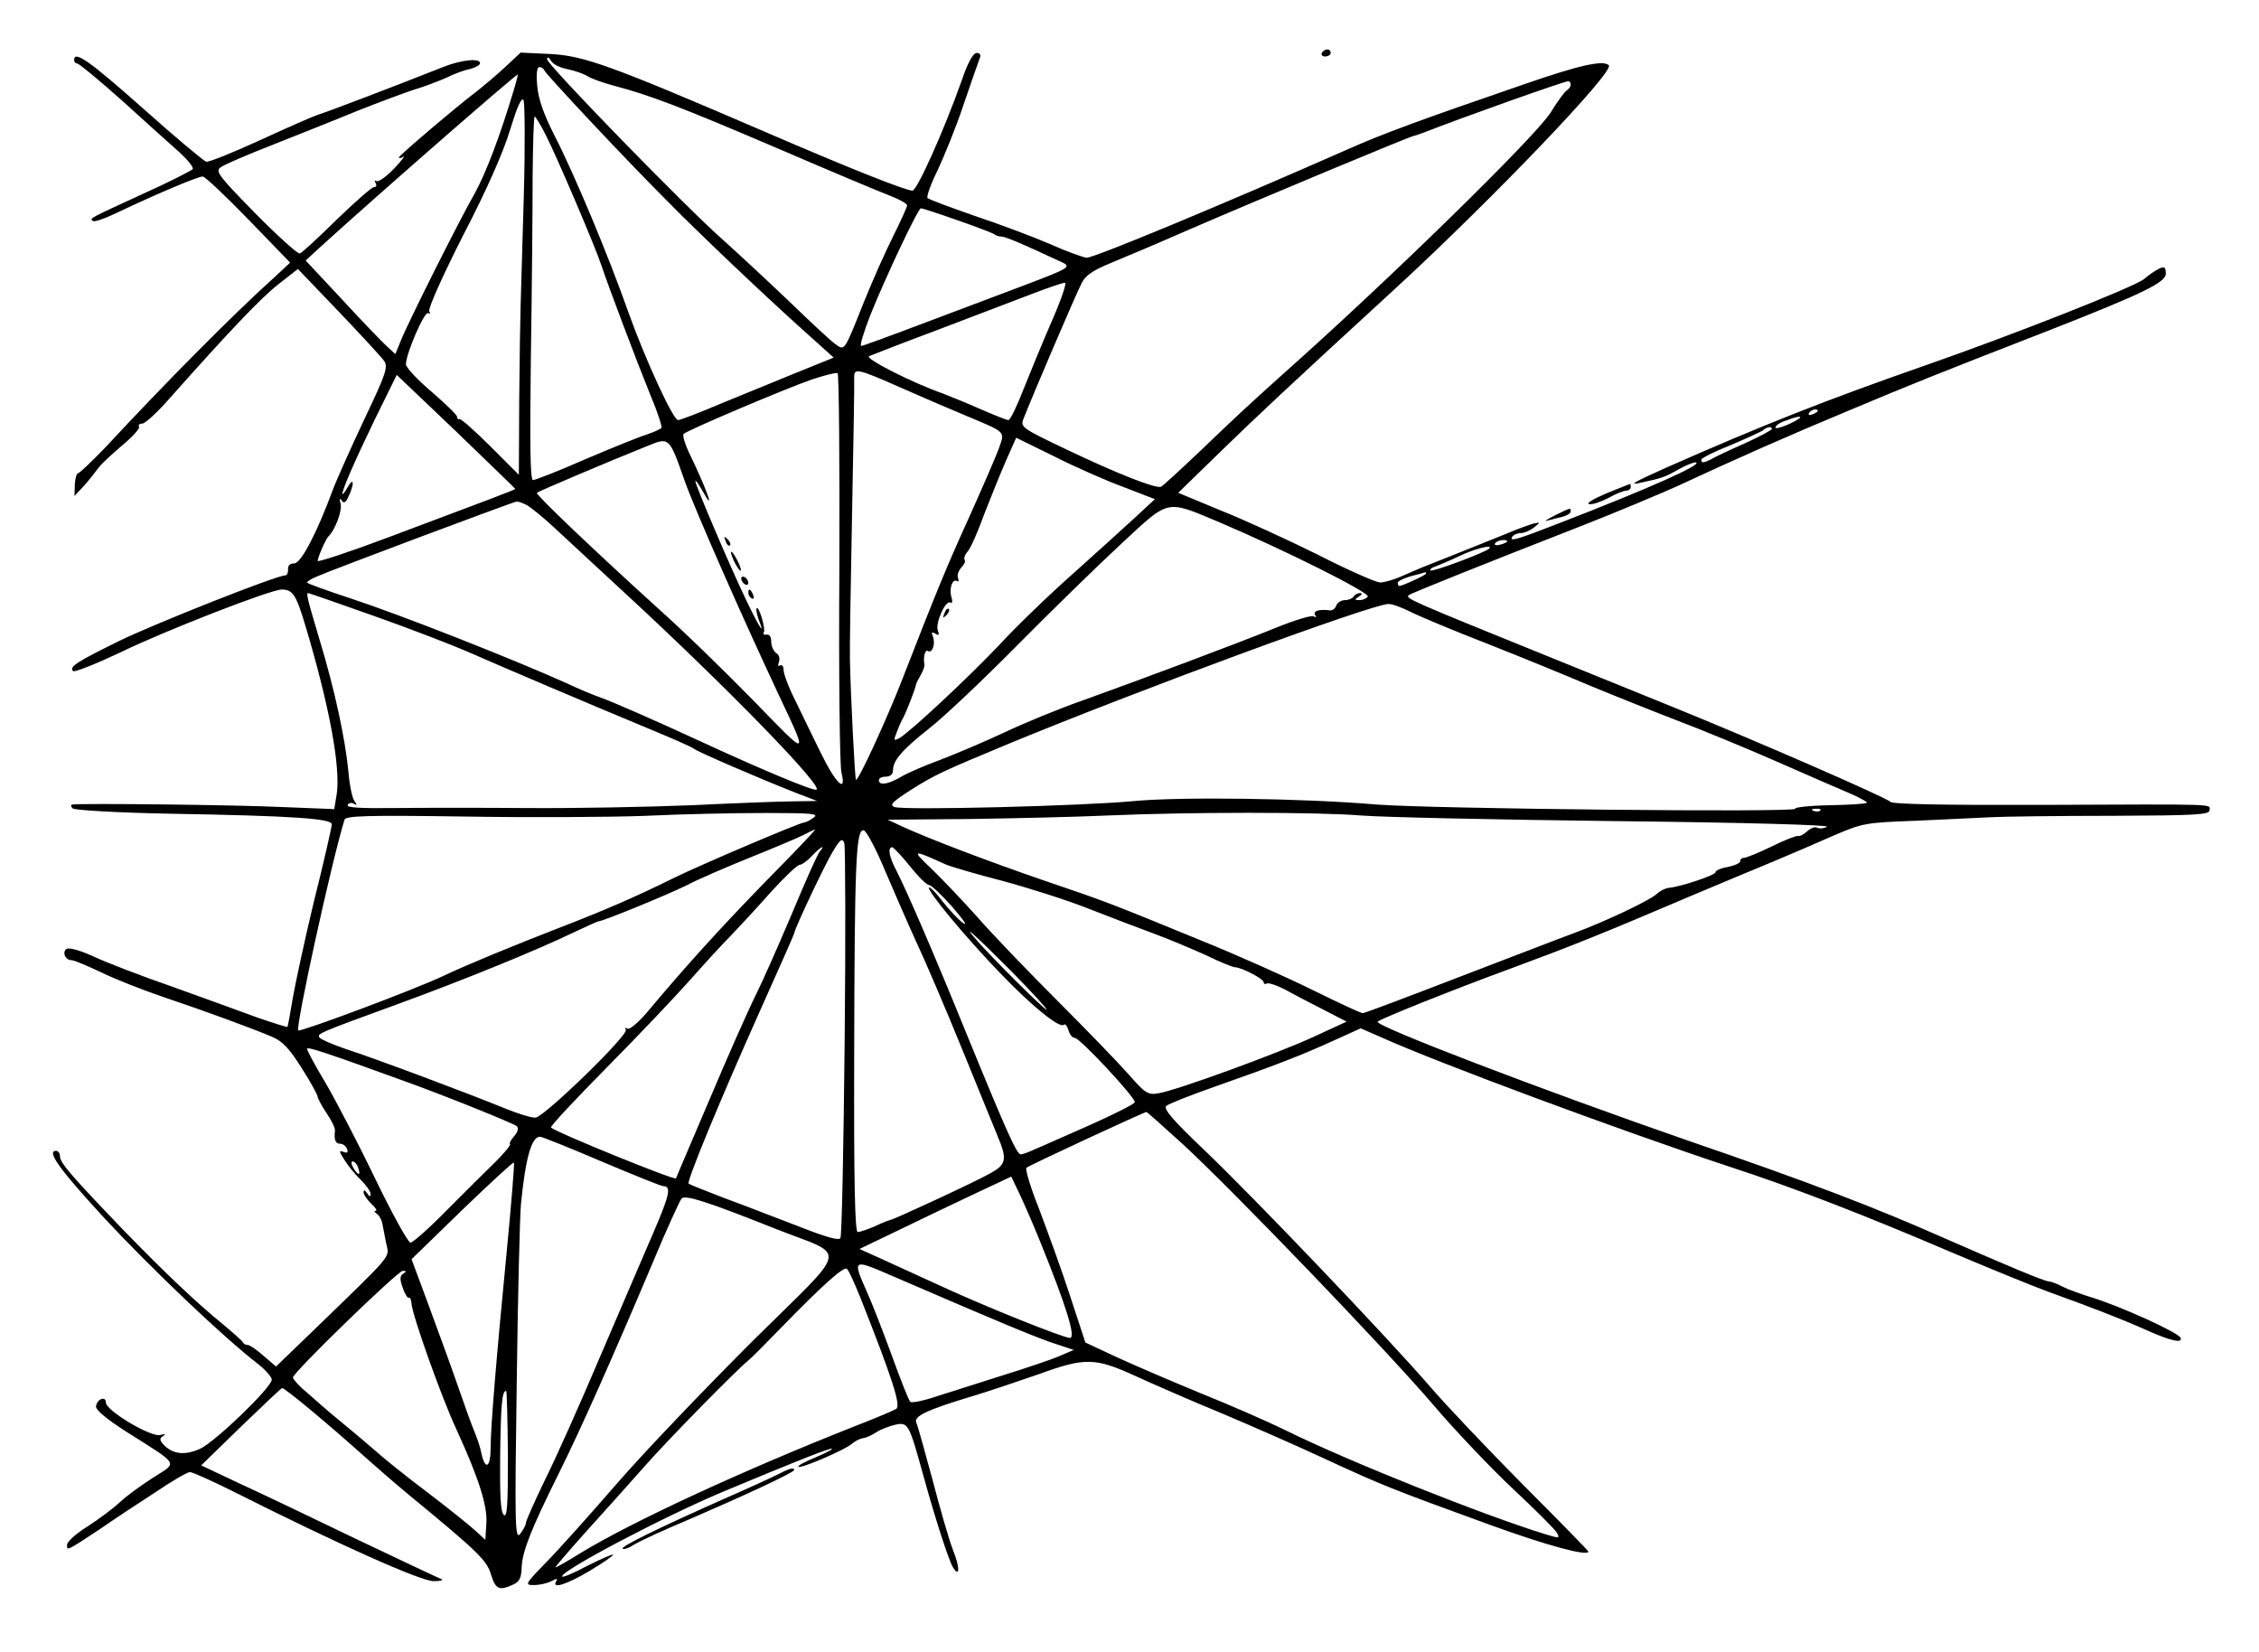 <?xml version="1.0"?>
<svg
    xmlns="http://www.w3.org/2000/svg"
    xmlns:svg="http://www.w3.org/2000/svg"
    xmlns:inkscape="http://www.inkscape.org/namespaces/inkscape"
    xmlns:sodipodi="http://sodipodi.sourceforge.net/DTD/sodipodi-0.dtd"
    xmlns:ns1="http://sozi.baierouge.fr"
    xmlns:xlink="http://www.w3.org/1999/xlink"
    xmlns:dc="http://purl.org/dc/elements/1.1/"
    xmlns:cc="http://web.resource.org/cc/"
    xmlns:rdf="http://www.w3.org/1999/02/22-rdf-syntax-ns#"
    version="1.0"
    viewBox="0 0 640 468"
    preserveAspectRatio="xMidYMid meet"
  >
  <g
      transform="translate(0,468) scale(0.1,-0.1)"
      fill="#000000"
      stroke="none"
    >
    <path
        d="M3745 4530 c-3 -5 1 -10 9 -10 9 0 16 5 16 10 0 6 -4 10 -9 10 -6 0 -13 -4 -16 -10z"
    />
    <path
        d="M1429 4488 c-26 -24 -62 -54 -80 -68 -58 -44 -219 -181 -219 -186 0 -3 6 -2 13 2 6 4 -6 -12 -27 -34 -22 -23 -44 -38 -49 -35 -6 3 -7 1 -3 -5 4 -7 2 -12 -4 -12 -7 0 -54 -42 -106 -92 -52 -51 -99 -95 -105 -96 -5 -2 -62 49 -126 114 -103 105 -114 119 -98 130 9 7 76 36 148 64 73 29 179 71 237 95 58 23 130 50 160 60 30 9 73 25 95 35 22 11 52 22 68 25 15 4 27 11 27 16 0 15 -52 10 -105 -11 -136 -54 -333 -129 -354 -135 -13 -4 -86 -36 -164 -72 -77 -35 -145 -63 -153 -61 -7 2 -87 69 -179 151 -152 135 -195 165 -195 137 0 -5 4 -10 9 -10 5 0 63 -48 128 -106 65 -59 137 -124 161 -145 24 -22 41 -43 38 -48 -3 -4 -67 -37 -143 -71 -154 -71 -149 -68 -140 -76 4 -4 37 8 74 26 101 48 223 100 237 100 7 0 65 -55 130 -122 l118 -122 -43 -40 c-117 -105 -316 -306 -481 -484 -38 -39 -72 -72 -76 -72 -5 0 -9 -15 -10 -32 l-1 -33 28 30 c15 17 33 40 41 51 8 11 39 39 67 63 29 24 50 48 47 52 -3 5 1 9 9 9 8 0 43 32 78 72 165 186 258 284 308 323 l55 43 115 -120 c64 -67 122 -130 129 -140 12 -17 6 -36 -56 -166 -38 -81 -79 -172 -90 -202 -44 -119 -90 -208 -109 -206 -11 0 -17 -5 -17 -16 1 -10 -3 -18 -8 -18 -25 0 -368 -136 -469 -185 -122 -60 -144 -74 -132 -86 4 -4 64 20 132 52 127 62 428 179 459 179 32 0 41 -15 68 -105 68 -228 99 -398 88 -474 l-7 -43 -151 6 c-127 6 -559 11 -591 7 -5 -1 -5 -5 1 -11 5 -5 123 -12 274 -15 353 -6 460 -14 460 -30 0 -7 -22 -105 -50 -216 -27 -112 -54 -238 -61 -279 -7 -41 -13 -77 -15 -79 -1 -1 -40 11 -86 27 -46 17 -154 56 -240 87 -87 30 -188 69 -224 86 -42 19 -71 26 -77 20 -11 -11 -1 -31 16 -31 7 0 45 -16 85 -35 39 -19 118 -50 174 -69 122 -41 258 -91 311 -114 28 -12 48 -34 82 -88 25 -39 45 -76 45 -81 0 -4 11 -25 25 -46 14 -20 25 -43 24 -50 -3 -25 1 -37 15 -37 8 0 16 -7 19 -14 4 -11 1 -13 -10 -9 -13 5 -13 2 3 -23 10 -16 30 -41 46 -56 15 -15 28 -33 28 -40 0 -9 -3 -9 -10 2 -6 9 -10 10 -10 3 0 -7 10 -21 22 -33 12 -11 18 -20 12 -20 -5 0 -3 -4 3 -8 7 -4 14 -17 16 -27 2 -11 7 -37 11 -57 9 -42 25 -23 -200 -241 l-112 -108 -35 30 c-19 17 -39 31 -45 31 -6 0 -12 3 -14 8 -2 4 -28 27 -58 52 -75 61 -165 147 -275 260 -151 157 -185 196 -185 214 0 9 -5 16 -11 16 -28 0 8 -51 138 -192 132 -142 338 -338 433 -411 22 -17 40 -38 40 -45 0 -22 -160 -176 -203 -196 -42 -19 -76 -16 -102 10 -13 14 -14 19 -3 26 9 6 6 7 -8 3 -26 -7 -154 69 -154 92 0 19 -24 11 -28 -10 -2 -10 27 -35 88 -74 150 -95 144 -84 75 -128 -33 -21 -76 -52 -95 -70 -19 -18 -61 -49 -92 -69 -32 -20 -58 -43 -58 -52 0 -17 -3 -19 94 45 37 26 107 72 155 103 47 32 92 58 99 58 7 0 63 -25 125 -56 294 -148 531 -254 566 -253 20 0 29 3 21 6 -8 3 -116 54 -240 113 -124 60 -273 131 -332 158 l-108 51 111 108 c61 59 114 109 118 111 6 2 129 -100 237 -197 28 -25 83 -73 123 -106 197 -162 220 -185 232 -225 13 -42 23 -47 62 -29 19 8 24 19 25 50 2 45 27 108 105 265 60 120 156 336 267 599 39 94 76 174 81 180 11 11 73 -9 269 -87 203 -80 211 -41 -67 -316 -131 -131 -304 -311 -383 -402 -79 -91 -170 -193 -204 -227 -59 -61 -60 -63 -33 -63 16 0 38 5 49 11 15 8 19 8 14 0 -15 -24 31 -9 96 30 38 23 67 43 65 45 -2 2 -34 -12 -72 -31 -37 -20 -70 -34 -72 -31 -12 12 285 169 457 241 201 84 304 125 307 121 2 -2 -20 -13 -48 -25 -29 -12 -50 -23 -47 -26 6 -6 128 46 150 64 9 8 24 16 33 17 9 1 26 9 38 17 12 8 36 17 53 21 37 8 39 4 80 -144 33 -120 72 -241 84 -260 19 -31 20 0 0 49 -11 28 -37 118 -58 199 -22 81 -42 154 -46 162 -8 18 29 36 159 75 50 15 135 44 190 63 129 47 158 46 270 -5 50 -23 160 -71 245 -106 85 -36 220 -95 299 -132 156 -72 183 -83 461 -184 159 -58 280 -91 280 -76 0 2 -82 86 -183 187 -100 101 -221 228 -268 283 -115 133 -496 533 -640 670 -85 81 -113 113 -105 122 6 6 70 31 141 56 168 59 243 88 335 130 l75 34 55 -24 c166 -75 688 -268 990 -368 182 -59 392 -141 630 -243 102 -43 226 -94 275 -112 117 -42 207 -77 272 -106 73 -33 107 -40 101 -24 -5 15 -173 91 -256 116 -29 9 -65 22 -80 30 -15 8 -32 14 -37 14 -12 0 -117 44 -295 122 -201 89 -384 159 -725 276 -407 141 -894 327 -882 338 8 8 215 91 376 150 173 64 251 95 521 210 74 31 176 74 225 94 50 21 127 54 172 74 79 34 90 36 230 41 82 4 177 8 213 10 36 2 190 4 343 4 239 1 277 3 277 16 0 18 35 17 -473 15 -274 -1 -422 2 -430 8 -17 15 -395 179 -612 267 -99 40 -263 107 -365 148 -385 156 -399 162 -389 171 5 5 220 91 489 196 102 40 223 91 270 112 163 76 326 148 495 218 167 70 238 99 565 226 265 104 328 135 326 160 -1 19 -4 20 -21 12 -11 -6 -29 -18 -40 -28 -25 -22 -384 -163 -623 -246 -275 -96 -456 -167 -732 -289 -92 -41 -109 -51 -70 -42 57 12 68 16 103 36 21 12 43 21 50 21 30 -2 -134 -75 -388 -173 -118 -46 -139 -52 -131 -38 4 6 15 11 25 11 9 0 26 7 37 16 19 15 19 15 -1 11 -11 -3 -45 -15 -75 -28 -50 -20 -196 -79 -245 -98 -11 -5 -37 -16 -58 -25 -21 -9 -46 -16 -57 -16 -11 0 -91 35 -177 79 -87 43 -211 100 -277 126 l-118 49 113 110 c110 107 194 186 509 475 270 249 615 609 598 626 -15 16 -85 0 -238 -53 -300 -103 -402 -141 -495 -182 -358 -158 -724 -310 -746 -310 -8 0 -56 17 -105 39 -49 21 -145 57 -214 80 -69 24 -128 46 -132 50 -4 3 9 40 29 80 19 41 53 124 73 185 21 61 41 119 45 129 5 11 2 17 -8 17 -10 0 -25 -27 -42 -77 -51 -144 -127 -313 -140 -313 -19 0 -178 63 -421 168 -434 187 -510 214 -604 219 l-85 4 -46 -43z m179 -4 c20 -4 46 -13 57 -20 11 -7 45 -19 75 -27 102 -27 184 -58 460 -176 151 -65 296 -126 323 -136 26 -10 47 -22 47 -27 0 -4 -18 -44 -40 -88 -22 -44 -58 -125 -81 -182 -58 -145 -55 -142 -82 -123 -12 8 -72 64 -133 123 -62 59 -145 136 -184 171 -104 91 -500 498 -500 513 0 8 5 6 11 -4 5 -10 26 -20 47 -24z m-66 -3 c3 -10 228 -250 343 -365 92 -94 279 -271 389 -370 l88 -79 -104 -42 c-57 -23 -153 -63 -215 -88 -61 -26 -116 -47 -122 -47 -14 0 -94 174 -142 309 -55 156 -151 386 -207 495 -32 63 -47 106 -50 143 -3 33 -1 53 6 53 6 0 12 -4 14 -9z m-87 -58 c-37 -124 -77 -230 -108 -287 -48 -84 -192 -372 -211 -420 l-16 -39 -26 24 c-14 13 -72 73 -127 133 l-101 108 40 37 c172 156 550 486 561 490 1 1 -4 -20 -12 -46z m2995 18 c0 -6 -5 -13 -11 -17 -6 -3 -27 -32 -46 -63 -43 -68 -457 -473 -753 -736 -108 -97 -139 -126 -237 -220 -58 -55 -109 -102 -114 -104 -16 -5 -121 36 -266 105 -126 60 -132 64 -124 86 26 67 151 359 165 385 11 23 32 37 83 58 37 15 136 57 218 93 220 95 621 262 640 267 6 1 19 6 30 10 107 42 394 144 408 145 4 0 7 -4 7 -9z m-2966 -316 c-4 -143 -8 -282 -9 -310 -1 -27 -3 -147 -4 -265 l-1 -215 -80 80 c-44 44 -84 79 -88 78 -4 -2 -7 1 -7 6 0 6 -33 37 -72 71 -40 34 -73 69 -73 78 0 30 53 152 63 145 6 -3 7 -1 3 5 -4 7 39 103 96 215 68 131 114 236 133 299 19 62 32 93 38 85 4 -6 5 -129 1 -272z m62 173 c33 -65 141 -318 159 -373 19 -57 97 -264 138 -365 20 -47 33 -88 31 -92 -2 -3 -21 -12 -42 -19 -20 -6 -99 -38 -174 -70 -75 -33 -142 -59 -148 -59 -8 0 -9 100 -6 348 3 191 5 422 5 515 1 92 3 167 6 167 2 0 17 -24 31 -52z m1167 -242 c55 -19 101 -37 105 -40 3 -3 11 -6 18 -6 12 0 57 -19 162 -68 41 -18 41 -18 -101 -72 -56 -21 -180 -68 -276 -104 -95 -36 -177 -66 -181 -66 -5 0 7 39 26 88 42 105 135 302 143 302 4 0 50 -15 104 -34z m268 -283 c-26 -60 -62 -147 -81 -195 -19 -49 -38 -88 -43 -88 -5 0 -40 14 -79 31 -38 17 -86 36 -106 44 -86 30 -222 99 -210 106 7 3 94 37 193 74 99 38 218 83 265 101 47 18 90 33 97 33 6 1 -10 -47 -36 -106z m-603 -701 c-2 -301 1 -562 6 -581 15 -60 -16 -31 -58 55 -21 43 -54 110 -72 148 -19 37 -34 77 -34 88 0 10 -4 16 -10 13 -6 -4 -7 1 -3 10 3 10 0 21 -8 25 -7 5 -14 19 -14 32 0 14 -5 22 -13 20 -8 -1 -11 2 -8 7 6 9 -14 75 -20 68 -3 -2 0 -16 5 -31 20 -51 3 -25 -34 52 -48 100 -145 328 -145 339 1 4 9 -8 20 -27 39 -71 13 3 -39 110 -11 24 -18 47 -14 51 12 11 288 128 363 154 36 12 68 20 73 18 4 -2 6 -250 5 -551z m176 509 c61 -27 145 -63 186 -80 110 -46 107 -43 91 -88 -7 -21 -45 -108 -83 -193 -67 -147 -95 -216 -190 -460 -44 -114 -127 -294 -133 -289 -3 4 -15 236 -17 339 -1 25 2 212 6 415 4 204 7 378 6 388 0 25 12 22 134 -32z m-1094 -286 c0 -2 -79 -32 -362 -138 -109 -41 -198 -70 -198 -66 0 10 23 62 30 69 20 19 40 74 35 93 -4 14 -3 18 3 9 6 -9 12 -6 20 13 17 36 14 55 -3 25 -8 -14 -14 -22 -15 -19 0 12 31 85 92 211 l62 126 168 -160 c92 -89 168 -162 168 -163z m3690 221 c0 -2 -7 -7 -16 -10 -8 -3 -12 -2 -9 4 6 10 25 14 25 6z m-51 -20 c-15 -13 -69 -35 -69 -27 0 5 12 14 28 19 28 11 48 15 41 8z m-79 -31 c0 -3 -35 -22 -77 -41 -43 -19 -86 -39 -95 -45 -22 -11 -28 -11 -28 -1 0 4 37 23 83 41 45 19 86 38 92 42 10 10 25 12 25 4z m-3080 -148 c31 -86 165 -390 267 -607 84 -178 86 -178 -69 -18 -79 81 -201 200 -273 264 -183 166 -349 324 -344 328 4 4 199 87 314 133 61 25 61 26 105 -100z m1244 -17 l88 -34 -53 -49 c-30 -28 -110 -100 -179 -162 -69 -61 -163 -152 -208 -201 -86 -91 -253 -247 -284 -265 -16 -8 -17 -7 -8 15 5 14 13 33 19 43 10 19 35 84 36 93 0 3 6 15 13 27 7 12 12 26 11 30 -4 22 2 44 10 39 12 -8 22 20 14 41 -5 12 -3 14 7 8 10 -6 12 -4 7 9 -8 20 22 88 36 79 5 -3 6 3 3 14 -8 24 2 55 15 47 5 -3 6 1 3 9 -3 8 2 21 10 30 8 8 12 17 9 21 -3 3 0 14 8 23 9 10 30 58 48 108 19 49 47 118 62 152 l28 63 108 -53 c59 -30 148 -69 197 -87z m-1691 -51 c12 -7 49 -37 82 -68 33 -31 119 -110 190 -176 292 -269 570 -555 548 -562 -10 -4 -160 59 -333 139 -117 54 -244 110 -281 123 -20 7 -61 24 -90 38 -158 71 -473 195 -616 242 -67 22 -123 42 -123 45 0 3 13 11 28 17 40 18 555 211 565 212 5 1 18 -4 30 -10z m1963 -49 c181 -77 426 -199 419 -210 -3 -5 -14 -10 -23 -10 -15 0 -15 2 -2 10 9 6 10 10 3 10 -6 0 -15 -4 -18 -10 -3 -5 -14 -10 -25 -10 -10 0 -21 -7 -24 -15 -3 -9 -11 -15 -18 -14 -31 4 -49 -2 -42 -13 4 -7 3 -8 -4 -4 -6 4 -55 -11 -109 -33 -111 -45 -370 -142 -548 -206 -66 -23 -165 -64 -220 -90 -55 -26 -136 -60 -180 -77 -44 -16 -95 -38 -113 -49 -36 -21 -62 -25 -62 -9 0 6 9 10 20 10 12 0 20 7 20 18 0 28 26 58 103 119 40 31 151 136 247 233 96 97 229 227 295 288 140 130 126 127 281 62z m814 -54 c0 -2 -9 -6 -20 -9 -11 -3 -18 -1 -14 4 5 9 34 13 34 5z m-51 -20 c-11 -11 -161 -67 -166 -62 -3 3 3 8 13 11 10 4 42 17 69 30 43 21 97 34 84 21z m-179 -71 c0 -4 -67 -35 -76 -35 -2 0 -4 4 -4 9 0 5 17 13 38 19 20 5 38 10 40 11 1 1 2 -1 2 -4z m-2980 -120 c102 -36 218 -81 260 -99 88 -39 356 -153 520 -221 63 -26 120 -51 126 -56 11 -9 185 -84 289 -125 l60 -23 -65 -1 c-36 0 -166 -5 -290 -11 -124 -5 -333 -9 -465 -8 -132 1 -302 1 -378 0 -96 -1 -137 1 -132 9 3 6 12 7 18 3 9 -5 9 -3 1 8 -6 8 -14 46 -17 84 -9 92 -38 229 -82 374 -35 117 -38 131 -32 131 2 0 86 -29 187 -65z m2938 11 c26 -13 124 -54 217 -90 94 -37 223 -90 289 -118 65 -27 175 -71 245 -98 69 -26 200 -80 291 -120 91 -40 185 -81 209 -91 24 -11 42 -21 40 -23 -2 -3 -50 -6 -106 -7 -56 -1 -100 -6 -97 -10 6 -11 -1038 0 -1186 12 -212 18 -555 22 -685 10 -142 -14 -655 -27 -681 -17 -15 6 -5 15 46 48 70 44 90 53 275 130 370 153 1030 396 1078 397 10 1 39 -10 65 -23z m1159 -562 c-3 -3 -12 -4 -19 -1 -8 3 -5 6 6 6 11 1 17 -2 13 -5z m-2852 -20 c-10 -8 -23 -14 -27 -14 -12 0 -303 -124 -373 -159 -107 -53 -198 -92 -325 -141 -119 -46 -260 -104 -325 -135 -80 -38 -404 -159 -410 -154 -8 10 93 473 131 597 3 11 64 13 337 9 182 -3 415 -2 517 2 102 5 254 8 339 8 133 0 152 -2 136 -13z m1550 6 c61 -5 386 -12 723 -16 368 -4 607 -11 598 -16 -9 -5 -21 -6 -27 -3 -6 4 -18 0 -28 -9 -10 -9 -22 -16 -27 -14 -5 1 -39 -12 -75 -30 -37 -18 -72 -32 -78 -32 -6 0 -11 -4 -11 -10 0 -5 -16 -12 -35 -16 -19 -3 -35 -10 -35 -15 0 -8 -98 -41 -132 -44 -10 -1 -26 -9 -35 -18 -22 -19 -144 -77 -233 -110 -36 -13 -183 -70 -327 -125 -145 -56 -267 -102 -272 -102 -6 0 -70 30 -143 66 -73 36 -216 100 -318 141 -256 105 -266 109 -440 168 -163 56 -325 118 -400 152 l-45 21 235 2 c129 2 305 6 390 10 233 10 591 10 715 0z m-1681 -182 c-129 -132 -235 -249 -342 -377 -24 -28 -48 -48 -54 -45 -6 4 -8 3 -5 -3 9 -14 -232 -248 -256 -249 -11 -1 -52 12 -91 28 -95 39 -364 140 -448 167 -37 13 -70 27 -73 32 -7 11 -2 13 220 94 192 70 400 155 503 205 34 16 65 30 67 30 13 0 195 75 248 101 32 17 113 52 180 79 67 27 136 56 152 64 17 9 32 16 34 16 3 0 -58 -64 -135 -142z m335 22 c27 -63 67 -155 90 -205 23 -49 80 -182 126 -295 46 -113 92 -225 102 -250 27 -64 24 -79 -22 -104 -42 -24 -263 -126 -280 -131 -5 -1 -27 -9 -47 -19 -21 -9 -42 -16 -48 -16 -8 0 -11 145 -10 493 1 555 5 649 27 645 8 -2 36 -55 62 -118z m-116 -480 c-3 -300 -8 -550 -12 -557 -4 -8 -40 2 -121 34 -63 24 -158 61 -210 80 -52 20 -97 38 -99 40 -7 5 94 248 201 487 54 120 98 220 98 222 0 11 86 193 109 231 21 35 27 40 33 25 3 -9 4 -262 1 -562z m-71 537 c-6 -7 -41 -85 -77 -172 -37 -87 -83 -192 -104 -234 -21 -42 -80 -175 -131 -296 -52 -121 -94 -221 -95 -223 -5 -6 -341 131 -354 144 -3 3 69 80 160 172 91 92 196 203 234 246 39 44 90 100 115 125 25 26 76 81 114 124 38 42 75 77 81 77 6 0 22 11 35 25 24 26 41 35 22 12z m257 -42 c24 -30 48 -53 53 -52 5 1 35 -27 66 -62 31 -36 45 -56 31 -46 -14 10 -40 38 -59 62 -18 24 -35 41 -38 39 -7 -8 101 -138 200 -241 90 -94 170 -159 182 -148 4 4 9 -3 13 -15 3 -12 11 -22 18 -22 14 0 170 -167 170 -182 0 -5 -56 -33 -125 -64 -69 -30 -139 -62 -157 -69 -17 -8 -35 -15 -41 -15 -11 0 -36 54 -151 335 -96 236 -170 407 -201 468 -21 39 -26 67 -12 67 4 -1 27 -25 51 -55z m101 6 c14 -6 85 -27 159 -46 74 -20 185 -55 245 -79 61 -24 145 -56 186 -71 41 -15 107 -43 147 -61 39 -19 76 -34 82 -34 18 0 81 -33 81 -42 0 -5 4 -7 9 -4 5 3 31 -6 57 -20 27 -15 76 -40 109 -57 l60 -31 -91 -42 c-101 -47 -391 -153 -442 -161 -29 -5 -37 -1 -84 53 -29 33 -120 127 -202 209 -83 83 -184 188 -225 235 -41 46 -100 108 -130 137 -60 57 -58 58 39 14z m184 -301 c59 -60 105 -110 101 -110 -7 0 -157 149 -199 198 -45 51 -4 14 98 -88z m-1714 -314 c127 -46 306 -119 314 -126 6 -6 3 -17 -7 -28 -9 -10 -15 -21 -12 -23 2 -3 -16 -25 -41 -50 -25 -24 -87 -86 -137 -136 -50 -51 -97 -93 -104 -93 -7 0 -52 82 -101 183 -48 100 -112 222 -140 270 -29 48 -52 91 -52 96 0 7 57 -12 280 -93z m2202 -178 c145 -134 574 -580 709 -738 63 -74 166 -182 228 -240 62 -58 117 -113 122 -122 9 -16 6 -16 -33 -4 -175 54 -552 204 -733 293 -55 27 -165 75 -245 107 -80 33 -185 78 -235 101 l-90 42 -44 134 c-24 74 -64 183 -87 244 -24 60 -40 113 -36 117 6 6 331 157 340 158 2 0 49 -42 104 -92z m-1648 -48 c90 -38 169 -70 175 -70 24 0 18 -25 -28 -132 -27 -62 -94 -219 -150 -349 -55 -130 -125 -287 -156 -349 -30 -62 -55 -118 -55 -124 0 -6 -8 -20 -16 -31 -15 -18 -16 20 -10 430 3 248 9 475 12 505 13 131 30 190 54 190 5 0 83 -31 174 -70z m-690 -16 c9 -24 2 -26 -12 -4 -7 11 -8 20 -3 20 5 0 12 -7 15 -16z m422 -235 c-30 -308 -46 -501 -46 -561 0 -55 -15 -64 -26 -16 -3 18 -13 46 -20 63 -7 16 -29 77 -49 135 -20 58 -58 161 -83 229 l-46 124 143 139 c79 76 145 137 147 135 2 -2 -7 -113 -20 -248z m1508 31 c78 -192 105 -280 87 -280 -18 0 -240 89 -361 145 -63 29 -142 65 -175 80 l-60 27 100 48 c55 27 152 73 215 103 l115 54 22 -46 c12 -25 38 -84 57 -131z m-417 -104 c310 -134 386 -165 446 -187 l69 -23 -42 -18 c-23 -10 -95 -34 -159 -54 -64 -20 -147 -47 -186 -59 -38 -13 -73 -20 -76 -16 -4 3 -28 63 -53 133 -26 71 -58 153 -72 183 -39 89 -38 89 73 41z m-89 -63 c91 -230 115 -305 101 -314 -8 -5 -60 -27 -117 -49 -319 -126 -630 -270 -775 -358 -37 -23 -70 -42 -73 -42 -3 0 37 46 88 103 51 56 124 138 163 182 63 72 259 272 296 302 8 6 50 49 95 95 113 116 173 170 183 164 5 -3 22 -41 39 -83z m-1296 69 c-9 -6 -10 -16 -1 -40 6 -18 14 -30 17 -28 4 2 7 -6 8 -17 1 -30 86 -269 128 -358 63 -138 87 -214 84 -264 l-3 -47 -27 25 c-15 14 -76 63 -135 108 -60 45 -126 98 -148 118 -23 20 -63 54 -90 76 -27 22 -59 49 -71 60 -12 11 -34 30 -48 42 -14 13 -26 27 -26 31 0 14 297 302 311 302 11 0 11 -2 1 -8z m297 -514 c0 -142 -2 -179 -12 -169 -9 9 -11 57 -10 168 2 143 5 183 17 183 2 0 4 -82 5 -182z"
    />
    <path
        d="M2056 3147 c3 -10 9 -15 12 -12 3 3 0 11 -7 18 -10 9 -11 8 -5 -6z"
    />
    <path
        d="M2071 3115 c0 -5 6 -21 14 -35 8 -14 14 -20 14 -15 0 6 -6 21 -14 35 -8 14 -14 21 -14 15z"
    />
    <path
        d="M2100 3041 c0 -5 5 -13 10 -16 6 -3 10 -2 10 4 0 5 -4 13 -10 16 -5 3 -10 2 -10 -4z"
    />
    <path
        d="M2120 3001 c0 -6 4 -13 10 -16 6 -3 7 1 4 9 -7 18 -14 21 -14 7z"
    />
    <path
        d="M2676 2943 c-6 -14 -5 -15 5 -6 7 7 10 15 7 18 -3 3 -9 -2 -12 -12z"
    />
    <path
        d="M4550 3282 c-35 -15 -57 -28 -48 -30 9 -2 33 6 54 17 21 12 44 21 51 21 7 0 13 5 13 10 0 6 -1 10 -2 9 -2 0 -32 -13 -68 -27z"
    />
    <path
        d="M4405 3220 c-22 -11 -32 -18 -22 -15 11 3 30 8 43 11 13 3 24 10 24 15 0 11 2 12 -45 -11z"
    />
    <path
        d="M2205 504 c-16 -8 -85 -40 -152 -69 -191 -85 -295 -136 -289 -142 3 -3 16 1 30 10 13 9 86 43 163 75 155 67 293 131 293 138 0 8 -15 4 -45 -12z"
    />
  </g
  >
</svg
>
